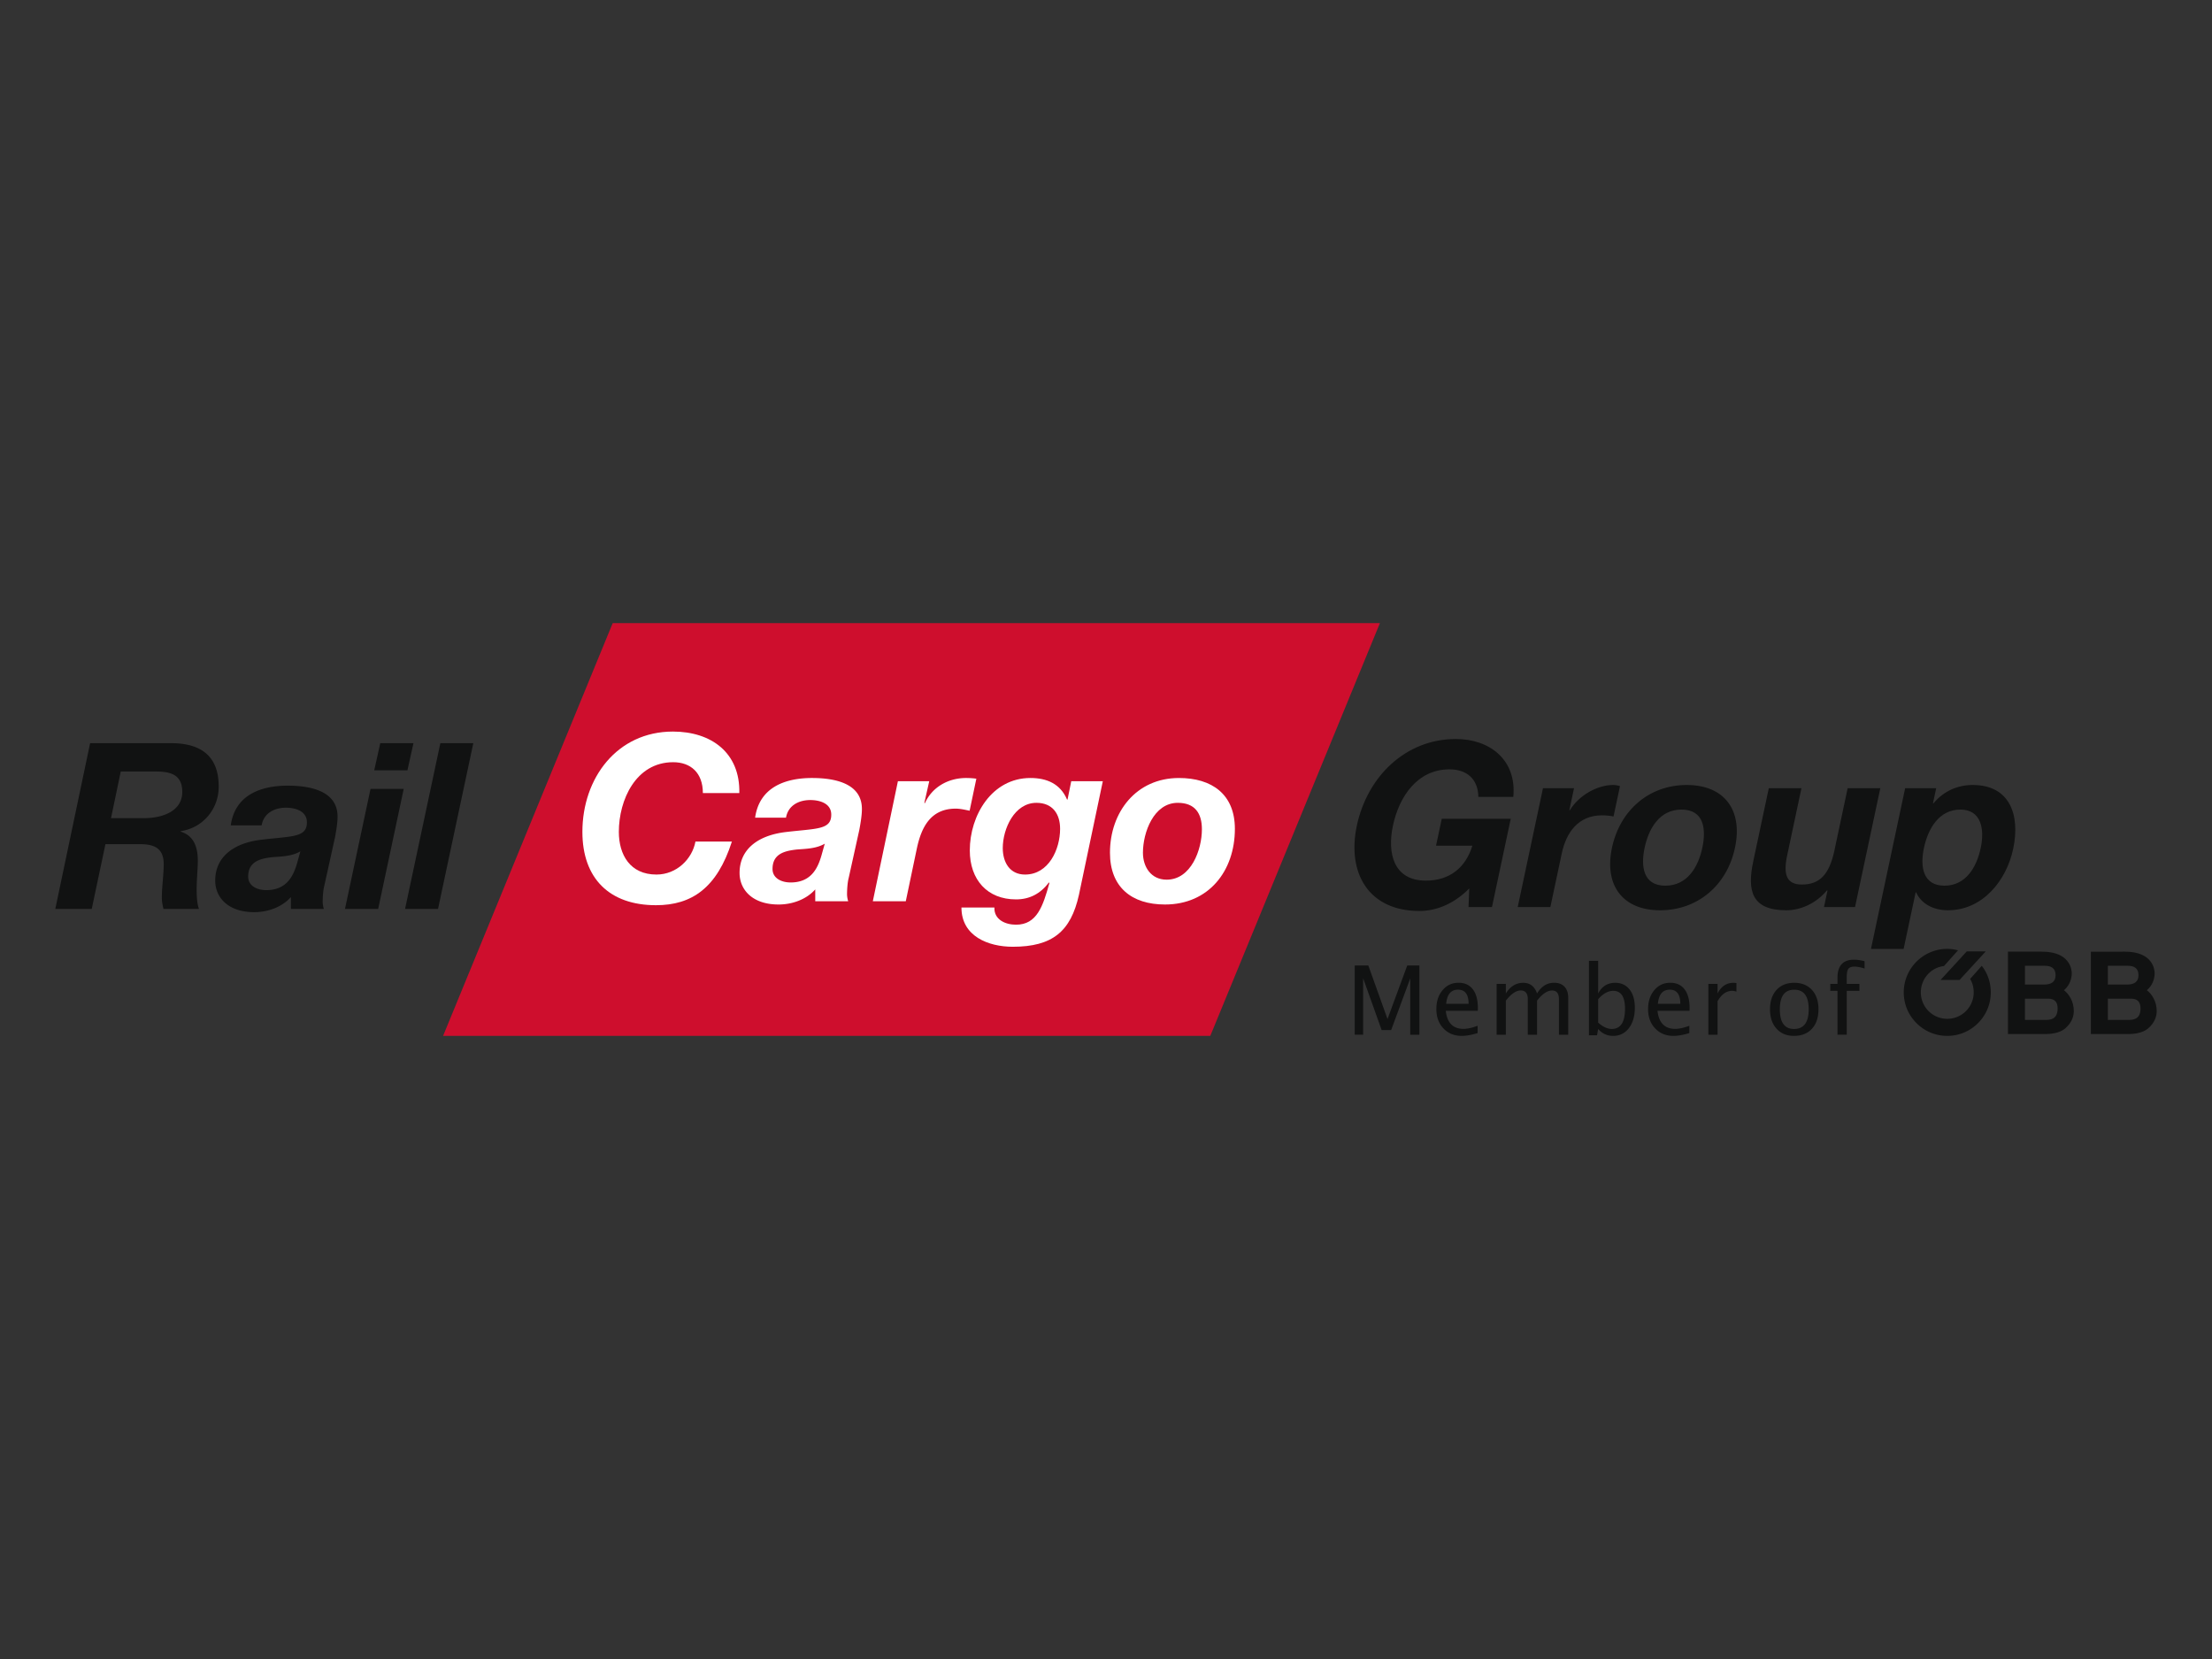 <svg xmlns="http://www.w3.org/2000/svg" viewBox="0 0 400 300" style="enable-background:new 0 0 400 300" xml:space="preserve"><rect x="0" y="0" width="400" height="300" fill="#333333" stroke="none"/><style>.st0{display:none}.st1{display:inline}.st3{fill:#fff;stroke:#111212;stroke-width:1.971;stroke-linejoin:round}.st7{fill:#00417b}.st10{fill:#004b82}.st11{fill:#fff}.st12{fill:#144ea2}.st13{fill:#cb0736}.st14{fill:#f49a00}.st15{fill:#da291a}.st16{fill:#111212}.st22{fill:#00a459}.st23{fill:#fff0a0}.st27{fill:#e01839}.st29{fill:#6aaa37}.st30{fill:#ffe600}.st37{fill:#ffeb00}.st38{fill:#f8b239}.st39{fill:#007c32}.st42,.st43{fill-rule:evenodd;clip-rule:evenodd;fill:#e22d37}.st43{fill:#4e5155}.st45{fill:none}.st47{fill:#353296}.st50{fill:#13001b}.st51{fill:#09643e;stroke:#00844e;stroke-width:.206}.st52{fill:#1a1102}.st53{fill:#ce0e2d}.st56{fill-rule:evenodd;clip-rule:evenodd;fill:#fff}.st60{fill:#88b917}.st61{fill:#636366}.st62{fill:#1a171c}.st64{fill-rule:evenodd;clip-rule:evenodd;fill:#d98474}.st66{fill:#8c323c}.st69{fill:#fdd91b}.st70{fill:none;stroke:#0c0a08;stroke-width:.2;stroke-miterlimit:2}.st72{fill-rule:evenodd;clip-rule:evenodd;fill:#f32735}.st73{fill:#f38d03}.st74{fill:#ffdd50}.st75{fill-rule:evenodd;clip-rule:evenodd;fill:#111212}</style><g id="Ebene_40"><path class="st16" d="M265.688 160.659c-2.916 2.951-6.148 4.073-9.015 4.073-9.189 0-13.135-6.86-11.315-15.424 1.875-8.814 8.738-15.673 17.926-15.673 6.07 0 11.011 3.742 10.37 10.476h-6.32c-.05-3.284-2.14-4.988-5.217-4.988-5.863 0-9.126 4.988-10.231 10.185-1.052 4.948.09 9.937 5.953 9.937 4.24 0 7.18-2.286 8.412-6.32h-6.57l1.034-4.864h12.473l-3.394 15.965h-4.24l.134-3.367zM279.02 142.532h5.612l-.847 3.991h.083c1.655-2.703 4.963-4.573 7.832-4.573.415 0 .897.083 1.245.208l-1.168 5.488c-.513-.125-1.368-.209-2.076-.209-4.323 0-6.483 3.118-7.287 6.902l-2.06 9.687h-5.903l4.569-21.494zM305.01 141.95c6.777 0 10.189 4.49 8.73 11.35-1.45 6.818-6.77 11.308-13.546 11.308-6.736 0-10.147-4.49-8.697-11.308 1.459-6.86 6.78-11.35 13.513-11.35zm-3.87 18.21c4.032 0 5.971-3.451 6.696-6.86.734-3.45.262-6.902-3.771-6.902-3.992 0-5.93 3.451-6.665 6.901-.724 3.41-.251 6.86 3.74 6.86zM319.855 142.532h5.904l-2.582 12.14c-.75 3.534-.082 5.28 2.661 5.28 3.202 0 4.953-1.788 5.882-6.154l2.395-11.266h5.904l-4.57 21.494h-5.613l.637-2.993h-.125c-2.009 2.411-4.835 3.575-7.33 3.575-6.276 0-7.104-3.534-5.973-8.855l2.81-13.221zM344.51 142.532h5.613l-.583 2.744h.084c1.9-2.287 4.449-3.326 7.11-3.326 6.734 0 8.611 5.446 7.312 11.557-1.22 5.738-5.52 11.1-11.798 11.1-2.577 0-4.79-1.122-5.754-3.242h-.083l-2.175 10.228h-5.903l6.178-29.061zm13.667 10.81c.726-3.41.105-6.943-3.678-6.943-3.867 0-5.848 3.45-6.59 6.942-.743 3.492-.119 6.818 3.706 6.818 3.867 0 5.82-3.326 6.562-6.818z"/><g><path class="st53" d="M110.797 112.68h138.736l-30.673 74.64H80.124l30.673-74.64z"/><path class="st75" d="M10 164.362h6.59l2.477-11.713h6.212c2.603 0 4.324.715 4.324 3.611 0 2.014-.336 4.071-.336 6.088 0 .671.126 1.299.294 2.014h6.422c-.335-.883-.42-2.142-.42-3.484 0-1.846.21-3.863.21-5.205 0-2.352-.63-4.534-3.105-5.29v-.083c4.029-.589 6.883-3.989 6.883-8.06 0-5.792-3.526-7.933-8.94-7.85H16.295L10 164.363zm11.837-24.85h6.255c2.602 0 4.87.46 4.87 3.693 0 3.358-3.317 4.7-6.802 4.744h-6.086l1.763-8.437zM53.734 156.049c-.67 2.352-1.888 4.913-5.582 4.913-1.721 0-3.274-.799-3.274-2.436 0-2.729 2.14-3.273 4.407-3.525 1.721-.127 3.526-.167 5.037-1.05l-.588 2.098zm-6.421-6.798c.377-2.184 2.266-3.191 4.407-3.191 1.511 0 3.778.503 3.778 2.644 0 2.77-2.645 2.475-8.27 3.15-5.163.627-8.311 3.231-8.311 7.386 0 3.024 2.309 5.709 7.052 5.709 2.434 0 4.995-.882 6.633-2.729v2.142h5.96a4.411 4.411 0 0 1-.21-1.259c0-.84.084-2.184.294-2.94l1.93-8.732c.252-1.341.463-2.727.463-3.65.084-4.87-5.163-5.709-9.025-5.709-4.912 0-9.529 1.722-10.285 7.179h5.584zM62.384 164.362h6.002l4.618-21.702h-6.003l-4.617 21.702zm12.383-29.971h-6.003l-1.09 4.91h6.001l1.092-4.91z"/><path class="st16" d="M73.25 164.362h5.96l6.38-29.971h-5.96l-6.38 29.97z"/><path class="st11" d="M133.692 143.415c.168-7.304-5.08-11.125-12.005-11.125-10.116 0-16.371 8.437-16.371 18.134 0 8.437 4.91 13.266 13.306 13.266 6.507 0 11.04-3.148 13.727-11.504h-6.59c-.588 3.151-3.4 5.96-7.053 5.96-4.785 0-6.8-3.607-6.8-7.722 0-5.75 3.064-12.593 9.823-12.593 3.148 0 5.373 1.89 5.373 5.584h6.59z"/><path class="st56" d="M148.555 154.663c-.671 2.352-1.889 4.913-5.583 4.913-1.72 0-3.274-.799-3.274-2.436 0-2.729 2.141-3.273 4.408-3.524 1.72-.128 3.526-.168 5.037-1.05l-.588 2.097zm-6.422-6.798c.378-2.184 2.267-3.191 4.407-3.191 1.512 0 3.778.503 3.778 2.644 0 2.77-2.644 2.477-8.269 3.148-5.163.63-8.312 3.233-8.312 7.388 0 3.021 2.31 5.71 7.053 5.71 2.434 0 4.995-.883 6.632-2.73v2.142h5.96a4.407 4.407 0 0 1-.21-1.259c0-.842.085-2.184.294-2.94l1.932-8.73c.251-1.343.461-2.729.461-3.652.084-4.87-5.163-5.708-9.025-5.708-4.91 0-9.528 1.721-10.284 7.178h5.583z"/><path class="st11" d="M157.835 162.976h5.96l2.015-9.612c.797-3.695 2.435-7.137 7.01-7.137.84 0 1.68.209 2.519.378l1.217-5.794a13.675 13.675 0 0 0-1.847-.124c-3.19 0-6.128 1.594-7.472 4.574l-.084-.084.882-3.903h-5.667l-4.533 21.702z"/><path class="st56" d="M187.42 145.177c2.895 0 4.28 1.973 4.28 4.702 0 3.693-2.057 8.268-6.338 8.268-2.77 0-4.03-2.223-4.03-4.783 0-3.485 2.1-8.187 6.087-8.187zm12.004-3.903h-5.709l-.671 3.316h-.085c-1.216-2.855-3.651-3.903-6.631-3.903-6.968 0-10.957 6.757-10.957 13.096 0 5.33 3.19 8.857 8.354 8.857 2.435 0 4.407-1.007 5.96-3.064l.084.084c-1.175 4.239-2.267 7.555-6.044 7.555-1.931 0-3.988-.924-3.904-3.105h-5.96c0 5.205 4.869 7.094 9.276 7.094 7.178 0 10.494-2.771 11.963-9.362l4.324-20.568zM200.718 154.203c0 6.212 3.904 9.36 9.951 9.36 7.89 0 12.636-6.044 12.636-13.684 0-6.254-4.158-9.192-10.118-9.192-7.723 0-12.469 6.17-12.469 13.516zm5.961 0c0-3.652 1.933-9.026 6.3-9.026 3.104 0 4.363 1.89 4.363 4.786 0 3.653-1.93 9.11-6.38 9.11-2.813 0-4.283-2.31-4.283-4.87z"/></g><g><path class="st75" d="M378.1 186.992h6.725c.942 0 2.6-.14 3.621-1.02 1.328-1.146 1.554-2.372 1.554-3.147 0-1.779-.901-3.09-1.781-3.763 1.085-.901 1.411-2.167 1.411-3.068 0-.612-.284-3.903-5.377-3.903H378.1v14.9zm3.066-12.345h3.64c1.063 0 1.9.408 1.9 1.697 0 1.185-.754 1.696-2.065 1.696h-3.475v-3.393zm0 5.949h4.172c.572 0 1.737.082 1.737 1.758 0 2.043-1.39 2.085-2.311 2.085h-3.598v-3.843zM363.108 186.992h6.728c.942 0 2.596-.14 3.617-1.02 1.33-1.146 1.555-2.372 1.555-3.147 0-1.779-.9-3.09-1.778-3.763 1.081-.901 1.41-2.167 1.41-3.068 0-.612-.287-3.903-5.377-3.903h-6.156v14.9zm3.065-12.345h3.642c1.063 0 1.9.408 1.9 1.697 0 1.185-.756 1.696-2.065 1.696h-3.477v-3.393zm0 5.949h4.173c.571 0 1.738.082 1.738 1.758 0 2.043-1.392 2.085-2.31 2.085h-3.6v-3.843zM350.92 177.201l4.739-5.16h3.43l-4.734 5.16z"/><path class="st16" d="m358.366 174.651-2.105 2.372c.443.735.647 1.548.647 2.432 0 1.276-.5 2.476-1.4 3.38a4.763 4.763 0 0 1-3.382 1.398 4.763 4.763 0 0 1-3.38-1.398 4.763 4.763 0 0 1-1.398-3.38c0-2.449 1.805-4.488 4.183-4.763l2.538-2.84a7.436 7.436 0 0 0-1.943-.266c-4.336 0-7.867 3.53-7.867 7.869 0 2.097.819 4.076 2.306 5.56a7.804 7.804 0 0 0 5.561 2.306 7.81 7.81 0 0 0 5.564-2.307 7.81 7.81 0 0 0 2.305-5.56c0-1.776-.552-3.427-1.63-4.803z"/></g><g><path class="st16" d="M244.977 187.11v-12.52h2.46l3.469 9.685 3.569-9.685h2.2v12.52h-1.659v-10.185l-3.451 9.347h-1.716l-3.35-9.373v10.21h-1.522zM267.2 186.813c-1.116.338-2.071.508-2.866.508-1.353 0-2.458-.45-3.312-1.35-.855-.898-1.281-2.064-1.281-3.497 0-1.393.376-2.535 1.129-3.425.752-.892 1.715-1.337 2.888-1.337 1.11 0 1.97.395 2.576 1.184.605.79.91 1.912.91 3.367l-.01.516h-5.793c.242 2.182 1.311 3.273 3.206 3.273.693 0 1.544-.186 2.554-.559v1.32zm-5.684-5.286h4.052c0-1.709-.637-2.564-1.91-2.564-1.28 0-1.994.855-2.142 2.564zM270.638 187.11v-9.187h1.666v1.726c.812-1.286 1.856-1.929 3.13-1.929 1.23 0 2.067.643 2.513 1.929.79-1.291 1.816-1.937 3.079-1.937.812 0 1.44.238 1.886.715.446.476.669 1.143.669 2v6.682h-1.676v-6.42c0-1.049-.414-1.573-1.242-1.573-.864 0-1.769.612-2.716 1.836v6.157h-1.675v-6.42c0-1.054-.423-1.582-1.269-1.582-.84 0-1.74.615-2.699 1.845v6.157h-1.666zM287.331 187.211v-13.458h1.666v5.896c.684-1.286 1.707-1.929 3.071-1.929 1.106 0 1.976.404 2.61 1.21.634.806.95 1.908.95 3.307 0 1.523-.358 2.751-1.076 3.684-.72.933-1.667 1.4-2.839 1.4-1.088 0-1.993-.417-2.716-1.252l-.203 1.142h-1.463zm1.666-2.293c.858.768 1.676 1.15 2.454 1.15 1.6 0 2.402-1.22 2.402-3.662 0-2.153-.71-3.23-2.131-3.23-.93 0-1.838.504-2.725 1.513v4.23zM305.487 186.813c-1.117.338-2.072.508-2.867.508-1.353 0-2.457-.45-3.311-1.35-.856-.898-1.282-2.064-1.282-3.497 0-1.393.376-2.535 1.129-3.425.752-.892 1.716-1.337 2.888-1.337 1.111 0 1.97.395 2.577 1.184.605.79.91 1.912.91 3.367l-.01.516h-5.794c.242 2.182 1.311 3.273 3.206 3.273.693 0 1.544-.186 2.554-.559v1.32zm-5.684-5.286h4.052c0-1.709-.638-2.564-1.911-2.564-1.28 0-1.994.855-2.141 2.564zM308.925 187.11v-9.187h1.666v1.726c.66-1.286 1.618-1.929 2.877-1.929.168 0 .346.015.532.043v1.556a2.443 2.443 0 0 0-.76-.144c-1.055 0-1.937.626-2.65 1.878v6.056h-1.665zM324.398 187.32c-1.314 0-2.363-.435-3.148-1.306-.784-.871-1.175-2.037-1.175-3.498 0-1.477.393-2.646 1.18-3.506.787-.86 1.853-1.29 3.201-1.29s2.416.43 3.202 1.29c.787.86 1.18 2.023 1.18 3.49 0 1.5-.395 2.678-1.184 3.535-.79.857-1.875 1.286-3.256 1.286zm.024-1.251c1.765 0 2.648-1.19 2.648-3.57 0-2.351-.87-3.527-2.614-3.527-1.736 0-2.605 1.182-2.605 3.544 0 2.369.858 3.553 2.571 3.553zM333.95 179.175v7.934h-1.675v-7.934h-1.302v-1.252h1.302v-1.1c0-2.187.999-3.281 2.995-3.281.559 0 1.192.093 1.903.279v1.319c-.75-.23-1.35-.346-1.802-.346-.546 0-.92.13-1.12.393-.2.262-.3.749-.3 1.46v1.276h2.292v1.252h-2.293z"/></g></g></svg>